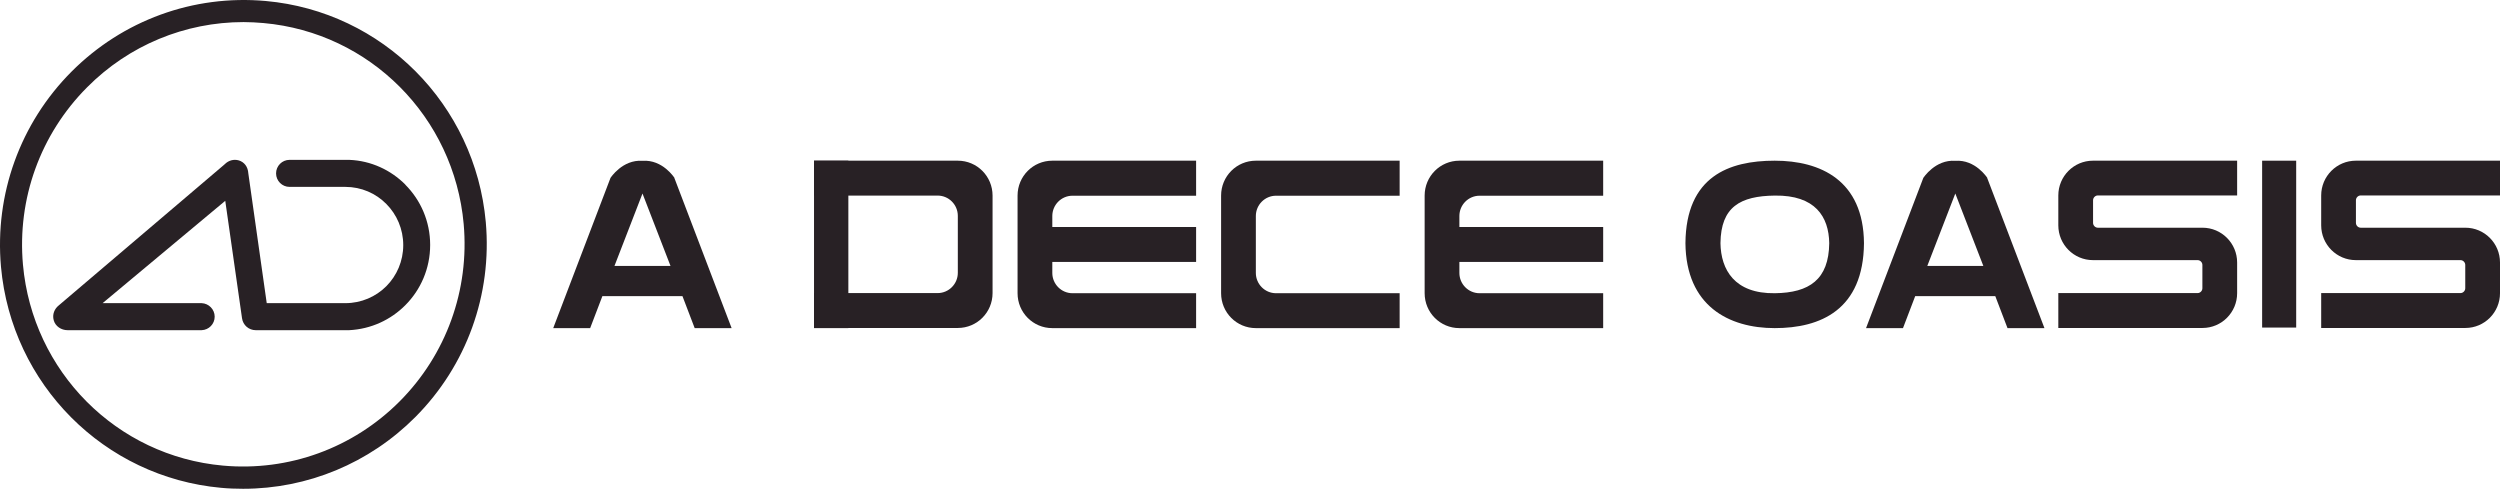 <svg width="312" height="61" viewBox="0 0 312 61" fill="none" xmlns="http://www.w3.org/2000/svg">
<path fill-rule="evenodd" clip-rule="evenodd" d="M50.599 23.049C48.782 21.224 46.314 20.054 43.572 19.95H36.15C36.15 19.95 36.15 19.95 36.133 19.95C35.208 19.95 34.453 20.708 34.453 21.637C34.453 22.567 35.208 23.324 36.133 23.324H43.109C45.097 23.324 46.914 24.133 48.217 25.458C49.519 26.766 50.325 28.591 50.325 30.587C50.325 32.584 49.519 34.408 48.217 35.716C46.914 37.024 45.097 37.833 43.109 37.833H33.288L30.991 21.637C30.94 20.794 30.477 20.226 29.808 20.019C29.157 19.83 28.523 20.037 28.095 20.45H28.077L28.043 20.501L7.321 38.126C6.807 38.539 6.498 39.227 6.704 39.968C6.91 40.725 7.647 41.207 8.435 41.207H25.164C26.072 41.172 26.792 40.432 26.792 39.52C26.792 38.608 26.055 37.868 25.164 37.833H12.806L28.112 25.062L30.203 39.709C30.323 40.587 31.06 41.207 31.917 41.207H43.572C46.314 41.069 48.765 39.916 50.582 38.091C52.502 36.164 53.684 33.513 53.684 30.57C53.684 27.627 52.502 24.976 50.582 23.049H50.599Z" fill="#282125"/>
<path d="M30.34 61C29.431 61 28.506 60.966 27.598 60.88C12.994 59.554 1.442 47.954 0.122 33.289C-0.683 24.236 2.522 15.372 8.915 8.952C15.308 2.532 24.135 -0.686 33.151 0.123C47.754 1.431 59.306 13.049 60.626 27.713C61.432 36.766 58.227 45.63 51.833 52.05C46.091 57.816 38.379 61 30.34 61ZM30.408 2.756C23.09 2.756 16.079 5.648 10.869 10.897C5.041 16.749 2.128 24.804 2.865 33.031C4.064 46.37 14.554 56.921 27.837 58.108C36.03 58.849 44.069 55.923 49.879 50.088C55.69 44.253 58.604 36.181 57.867 27.954C56.667 14.615 46.177 4.064 32.894 2.877C32.054 2.808 31.231 2.756 30.391 2.756H30.408Z" fill="#282125"/>
<path fill-rule="evenodd" clip-rule="evenodd" d="M149.274 20.054H131.328C128.929 20.054 126.992 21.999 126.992 24.408V36.594C126.992 39.004 128.929 40.949 131.328 40.949H149.274V36.594H133.848C132.459 36.594 131.328 35.458 131.328 34.064V32.687H149.274V28.332H131.328V26.956C131.328 25.561 132.459 24.425 133.848 24.425H149.274V20.054Z" fill="#282125"/>
<path fill-rule="evenodd" clip-rule="evenodd" d="M200.076 20.054H182.131C179.731 20.054 177.795 21.999 177.795 24.408V36.594C177.795 39.004 179.731 40.949 182.131 40.949H200.076V36.594H184.65C183.262 36.594 182.131 35.458 182.131 34.064V32.687H200.076V28.332H182.131V26.956C182.131 25.561 183.262 24.425 184.65 24.425H200.076V20.054Z" fill="#282125"/>
<path fill-rule="evenodd" clip-rule="evenodd" d="M174.675 20.054H156.73C154.33 20.054 152.393 21.999 152.393 24.408V36.594C152.393 39.004 154.33 40.949 156.73 40.949H174.675V36.594H159.249C157.861 36.594 156.73 35.458 156.73 34.064V26.956C156.73 25.561 157.861 24.425 159.249 24.425H174.675V20.054Z" fill="#282125"/>
<path fill-rule="evenodd" clip-rule="evenodd" d="M101.59 24.408V20.054H119.536C121.936 20.054 123.872 21.999 123.872 24.408V36.577C123.872 38.986 121.936 40.931 119.536 40.931H101.59V36.577H117.016C118.405 36.577 119.536 35.441 119.536 34.047V26.938C119.536 25.544 118.405 24.408 117.016 24.408H101.59Z" fill="#282125"/>
<path d="M101.59 20.054V40.949H105.875V20.054L101.59 20.054Z" fill="#282125"/>
<path d="M286.564 20.054H282.314V40.88H286.564V20.054Z" fill="#282125"/>
<path d="M248.017 22.205C248.017 22.205 246.543 19.882 244.023 20.071C241.521 19.882 240.029 22.205 240.029 22.205L232.882 40.949H237.493L239.018 36.955H249.011L250.536 40.949H255.147L248 22.205H248.017ZM240.527 33.186L244.023 24.15L247.52 33.186H240.527Z" fill="#282125"/>
<path d="M84.176 22.205C84.176 22.205 82.702 19.882 80.183 20.071C77.68 19.882 76.189 22.205 76.189 22.205L69.042 40.949H73.652L75.178 36.955H85.17L86.696 40.949H91.306L84.159 22.205H84.176ZM76.686 33.186L80.183 24.15L83.679 33.186H76.686Z" fill="#282125"/>
<path d="M221.484 20.054C215.777 20.054 210.412 22.016 210.343 30.346C210.412 38.195 215.777 40.949 221.484 40.949C227.192 40.949 232.557 38.677 232.625 30.346C232.557 22.498 227.192 20.054 221.484 20.054ZM228.289 30.346C228.237 34.89 225.803 36.542 221.501 36.594C216.462 36.663 214.765 33.651 214.714 30.346C214.765 25.802 217.199 24.46 221.501 24.408C226.54 24.339 228.237 27.042 228.289 30.346Z" fill="#282125"/>
<path fill-rule="evenodd" clip-rule="evenodd" d="M312 24.408V20.054H294.003C291.621 20.054 289.684 21.999 289.684 24.391V28.126C289.684 30.518 291.621 32.463 294.003 32.463H307.064C307.389 32.463 307.664 32.739 307.664 33.066V35.974C307.664 36.301 307.389 36.577 307.064 36.577H289.684V40.931H307.681C310.063 40.931 312 38.986 312 36.594V32.756C312 30.363 310.063 28.419 307.681 28.419H294.62C294.294 28.419 294.02 28.143 294.02 27.816V24.993C294.02 24.666 294.294 24.391 294.62 24.391H312V24.408Z" fill="#282125"/>
<path fill-rule="evenodd" clip-rule="evenodd" d="M279.194 24.408V20.054H261.197C258.815 20.054 256.878 21.999 256.878 24.391V28.126C256.878 30.518 258.815 32.463 261.197 32.463H274.258C274.584 32.463 274.858 32.739 274.858 33.066V35.974C274.858 36.301 274.584 36.577 274.258 36.577H256.878V40.931H274.875C277.257 40.931 279.194 38.986 279.194 36.594V32.756C279.194 30.363 277.257 28.419 274.875 28.419H261.814C261.489 28.419 261.214 28.143 261.214 27.816V24.993C261.214 24.666 261.489 24.391 261.814 24.391H279.194V24.408Z" fill="#282125"/>
</svg>

